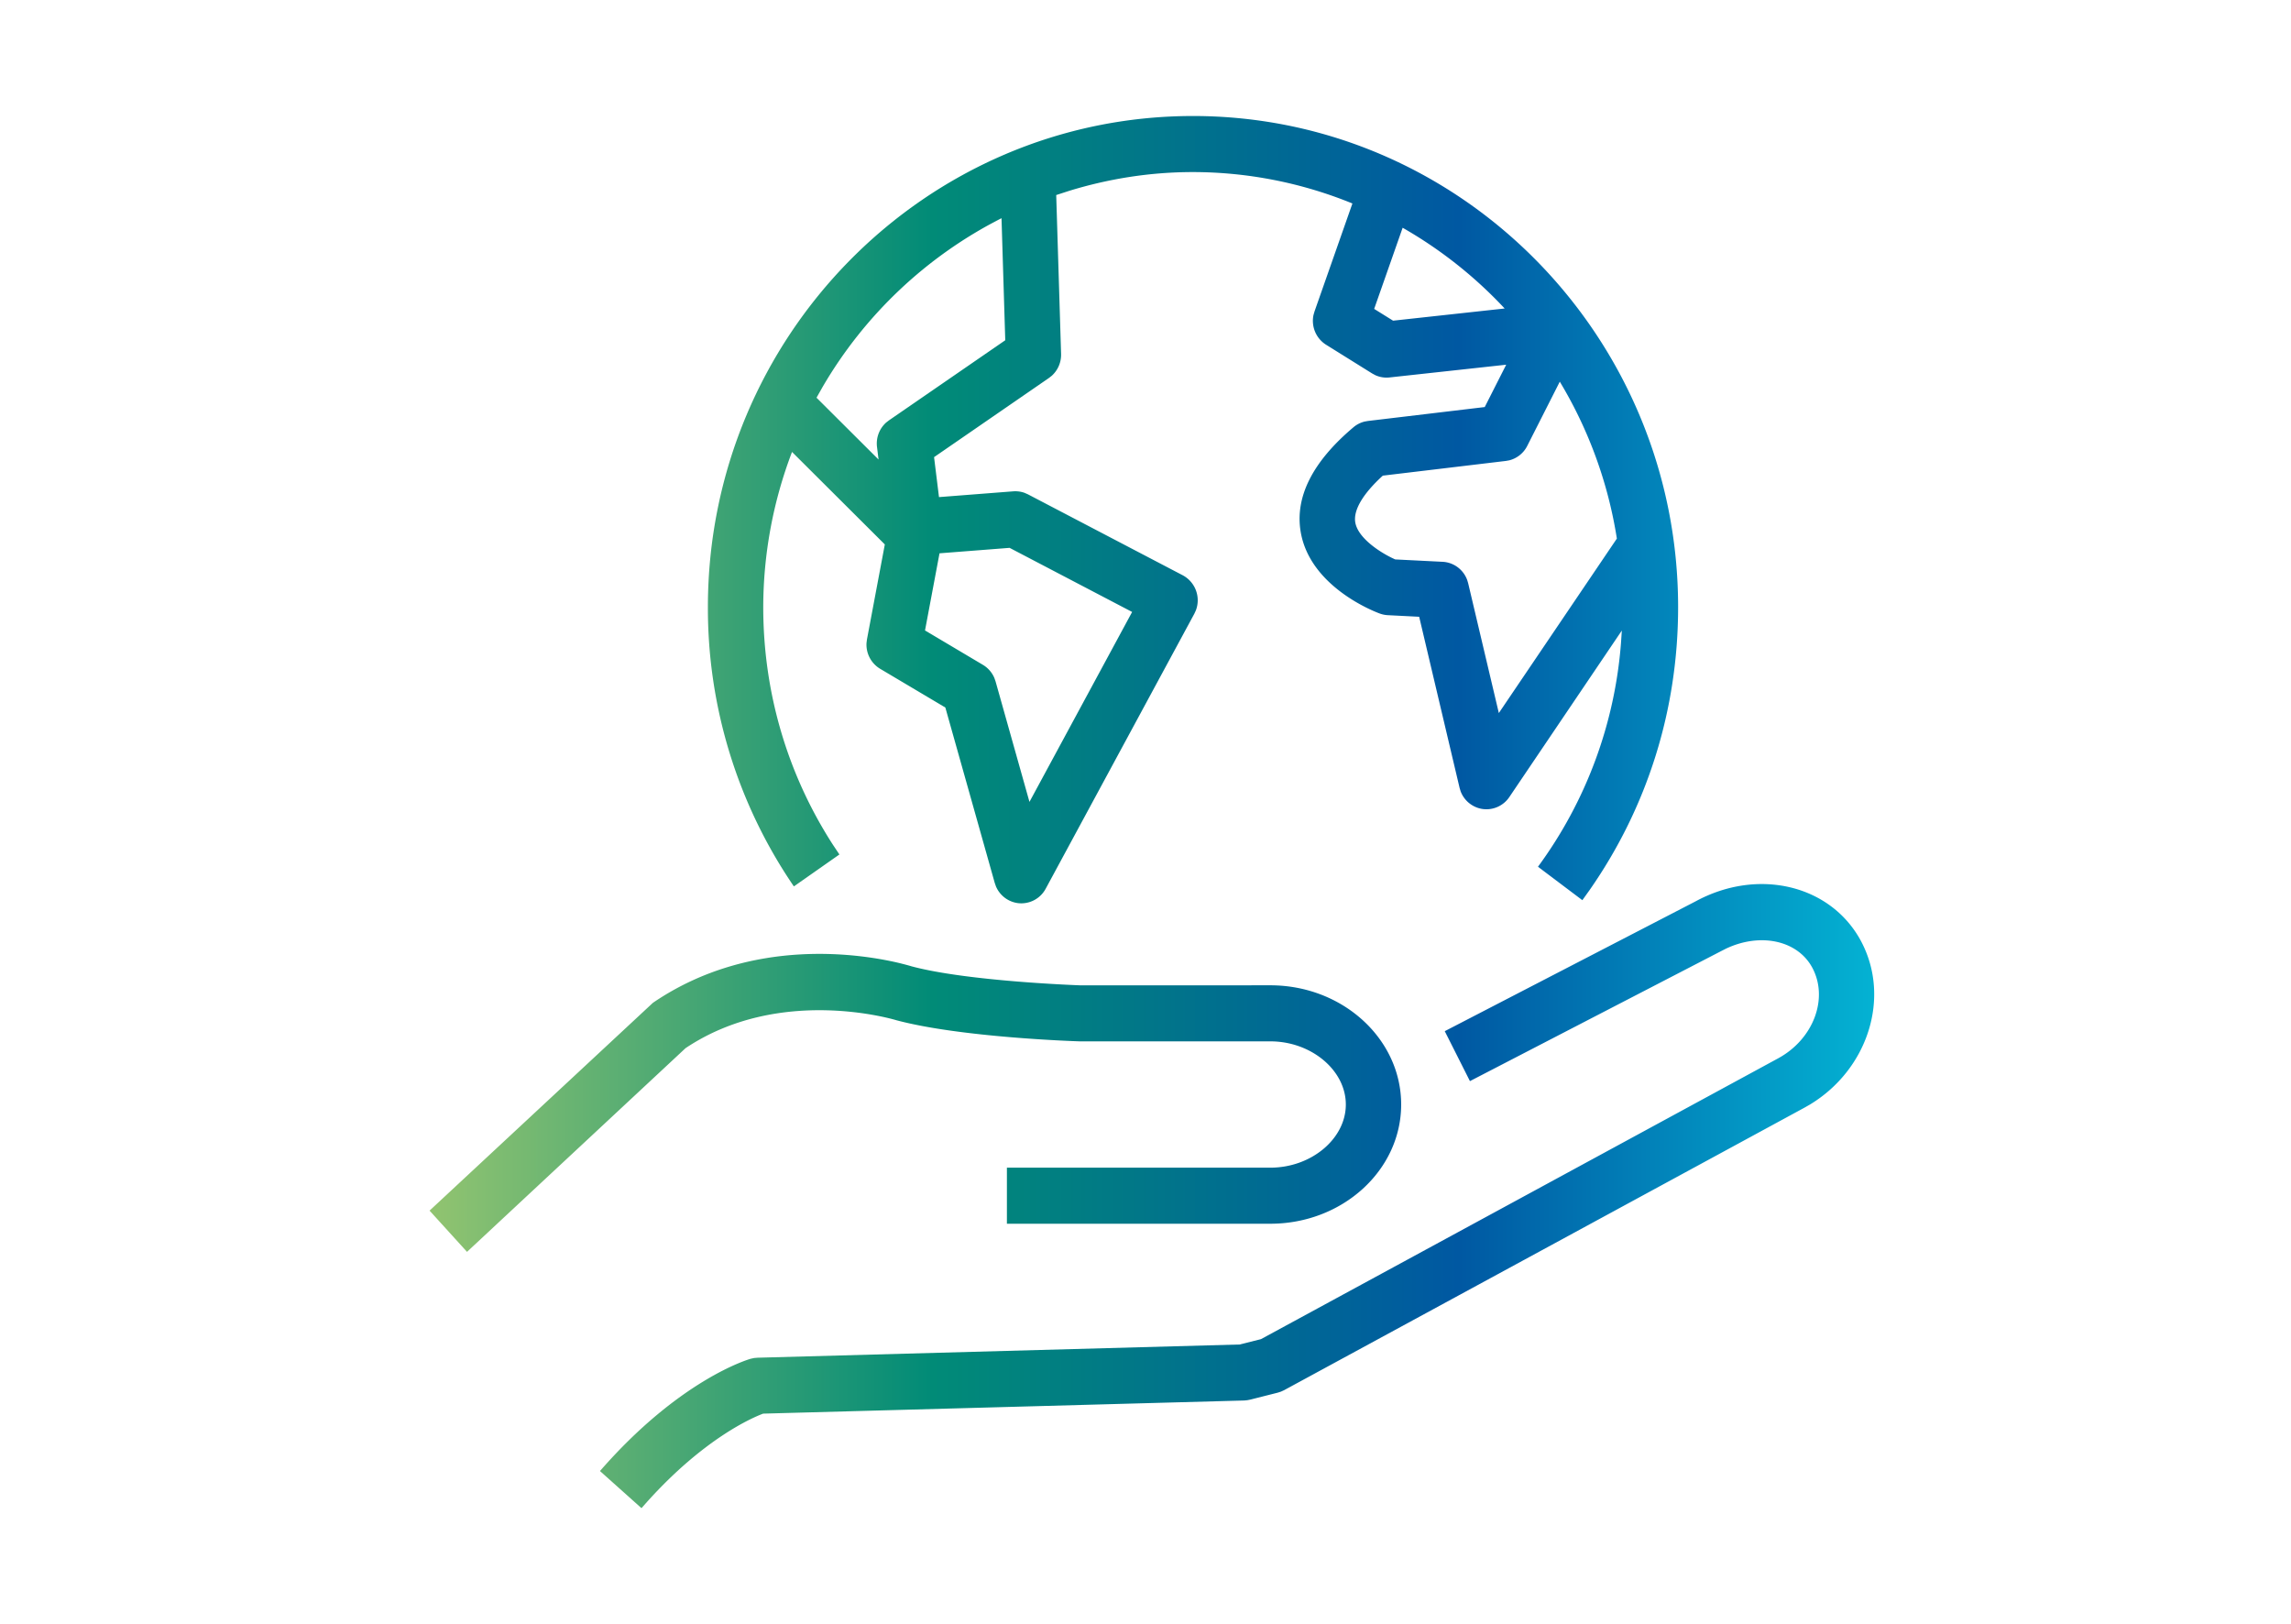 <svg height="56" viewBox="0 0 79 56" width="79" xmlns="http://www.w3.org/2000/svg" xmlns:xlink="http://www.w3.org/1999/xlink"><linearGradient id="a" x1="0%" x2="100%" y1="0%" y2="0%"><stop offset="0" stop-color="#92c470"/><stop offset=".344" stop-color="#018b77"/><stop offset=".704" stop-color="#0058a2"/><stop offset="1" stop-color="#04b6d5"/></linearGradient><path d="m64.18 32.463c1.025 1.938.23 4.415-1.771 5.623l-.191.109-17.94 9.739-.107.049-.112.036-.948.24-.103.02-.104.01-16.589.453c-.393.148-2.035.86-3.991 3.029l-.204.23-1.431-1.28c2.744-3.148 5.101-3.844 5.2-3.872l.115-.025.116-.01 16.628-.456.733-.184 17.835-9.683c1.212-.658 1.742-2.055 1.182-3.115-.505-.953-1.794-1.23-2.985-.665l-.161.082-8.665 4.484-.868-1.722 8.647-4.475c2.158-1.174 4.677-.57 5.714 1.383zm-41.667 2.115c3.422-2.337 7.303-1.662 8.536-1.363l.152.039c.134.035.217.06.24.067 1.956.521 5.79.652 5.829.654l6.536-.002c2.487 0 4.51 1.844 4.51 4.11 0 2.267-2.023 4.111-4.51 4.111h-9.085v-1.933h9.085c1.41 0 2.602-.996 2.602-2.177 0-1.182-1.192-2.178-2.602-2.178h-6.567c-.196-.005-4.12-.138-6.328-.728-.08-.023-4.016-1.215-7.272.963l-7.535 7.023-1.291-1.422zm18.623-30.578c9.224 0 16.73 7.597 16.73 16.935 0 3.525-1.053 6.886-3.048 9.748l-.254.355-1.53-1.153a14.96 14.96 0 0 0 2.863-7.723l.028-.421-3.878 5.74a.953.953 0 0 1 -.961.407.959.959 0 0 1 -.72-.605l-.036-.12-1.393-5.897-1.081-.055a.938.938 0 0 1 -.282-.058c-.245-.09-2.403-.944-2.722-2.81-.205-1.205.406-2.42 1.82-3.612a.939.939 0 0 1 .389-.197l.109-.019 4.028-.48.74-1.46-4.021.439a.933.933 0 0 1 -.492-.078l-.111-.06-1.588-.99a.973.973 0 0 1 -.432-1.029l.034-.118 1.307-3.723a14.565 14.565 0 0 0 -5.5-1.083c-1.484 0-2.913.232-4.266.647l-.448.145.168 5.478a.975.975 0 0 1 -.322.754l-.096.075-3.962 2.73.17 1.378 2.56-.199a.961.961 0 0 1 .39.052l.12.053 5.336 2.79a.978.978 0 0 1 .453 1.207l-.054.118-5.127 9.484a.955.955 0 0 1 -.944.496.958.958 0 0 1 -.768-.574l-.043-.122-1.704-6.05-2.248-1.335a.97.97 0 0 1 -.47-.893l.015-.12.616-3.275-3.2-3.189a15.068 15.068 0 0 0 -.992 5.352c0 2.926.827 5.746 2.396 8.182l.23.345-1.57 1.101a16.994 16.994 0 0 1 -2.965-9.628c0-9.338 7.504-16.935 16.726-16.935zm-6.322 14.89-2.417.188-.5 2.66 1.997 1.186a.964.964 0 0 1 .394.452l.041.116 1.17 4.157 3.54-6.549zm18.972-5.73-1.122 2.214a.956.956 0 0 1 -.62.498l-.117.021-4.243.507c-.687.625-1.022 1.192-.95 1.613.088.517.79.992 1.263 1.223l.113.053 1.636.082c.385.02.717.27.848.63l.033.111 1.057 4.474 4.07-6.016a14.995 14.995 0 0 0 -1.968-5.41zm-19.25-5.637a14.986 14.986 0 0 0 -6.177 5.83l-.203.36 2.139 2.132-.053-.431a.972.972 0 0 1 .316-.846l.094-.073 4.012-2.763-.129-4.209zm13.831.33-.982 2.798.652.406 3.848-.42a14.953 14.953 0 0 0 -3.518-2.784z" fill="url(#a)" fill-rule="evenodd"/></svg>